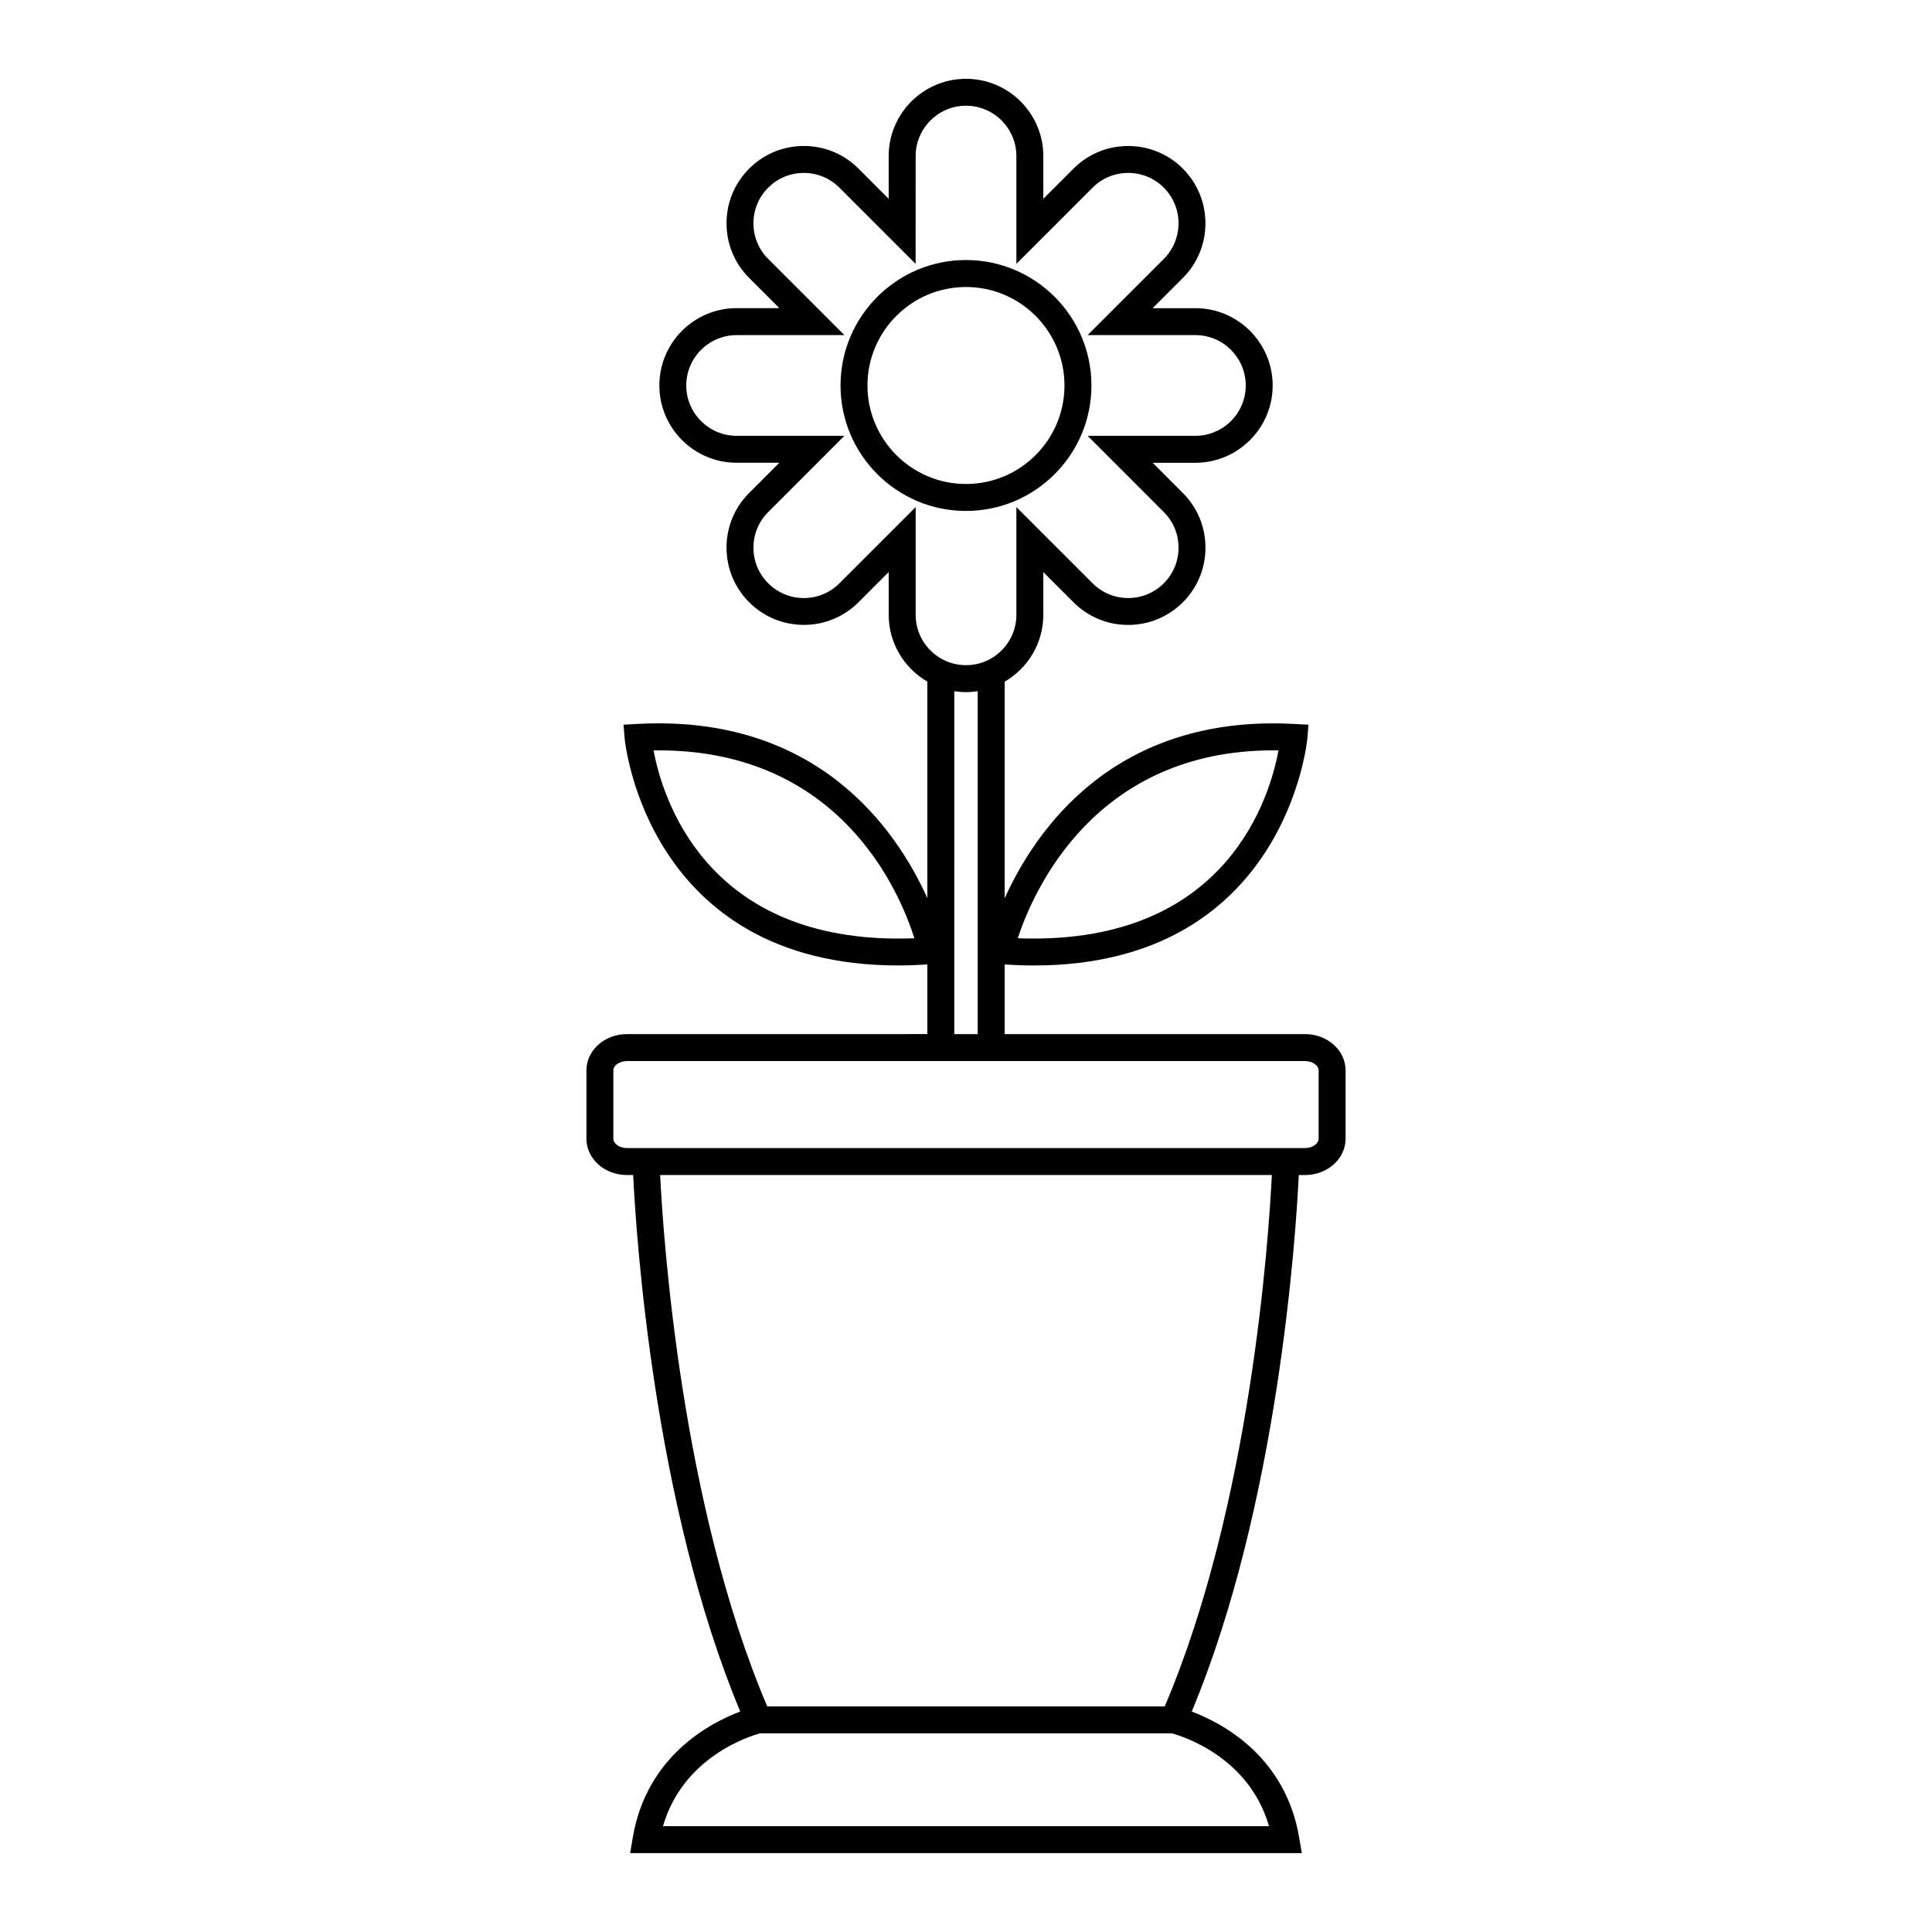 <?xml version="1.0" encoding="UTF-8"?>
<!-- Uploaded to: ICON Repo, www.svgrepo.com, Generator: ICON Repo Mixer Tools -->
<svg fill="#000000" width="800px" height="800px" version="1.1" viewBox="144 144 512 512" xmlns="http://www.w3.org/2000/svg">
 <g>
  <path d="m489.88 418.05h-79.633v-18.453c2.613 0.172 5.199 0.266 7.691 0.266 66.73 0 72.469-59.535 72.52-60.145l0.309-3.656-3.672-0.203c-47.605-2.621-68.598 27.938-76.848 46.203v-57.414c6.109-3.547 10.242-10.152 10.242-17.715v-11.316l8 7.996c3.871 3.871 9.012 6 14.488 6 5.473 0 10.617-2.133 14.488-6 3.871-3.863 5.996-9.02 5.996-14.484 0-5.465-2.133-10.621-5.996-14.484l-8-8h11.309c11.301 0 20.496-9.191 20.496-20.488 0-11.301-9.195-20.488-20.496-20.488h-11.309l8-8c7.984-7.984 7.984-20.988 0-28.98-3.875-3.875-9.02-5.996-14.488-5.996-5.477 0-10.621 2.125-14.488 5.996l-8 7.996v-11.312c0-11.301-9.191-20.488-20.488-20.488-11.305 0-20.492 9.188-20.492 20.488v11.309l-8-7.996c-3.871-3.875-9.012-6-14.484-6-5.481 0-10.621 2.133-14.488 6-3.875 3.875-6 9.02-6 14.488 0 5.473 2.133 10.617 6 14.484l7.996 8h-11.309c-11.301 0-20.488 9.191-20.488 20.488 0 11.301 9.191 20.488 20.488 20.488h11.309l-7.996 8c-3.875 3.863-6 9.02-6 14.484s2.133 10.621 5.996 14.484c3.875 3.871 9.012 6 14.496 6 5.473 0 10.617-2.133 14.484-6l8-7.996v11.316c0 7.559 4.133 14.168 10.242 17.715v57.379c-8.238-18.27-29.195-48.773-76.848-46.164l-3.668 0.203 0.301 3.656c0.055 0.609 5.789 60.145 72.52 60.145h0.004c2.492 0 5.082-0.102 7.688-0.266v18.453l-79.629 0.008c-5.914 0-10.715 4.309-10.715 9.613v18.117c0 5.305 4.801 9.613 10.715 9.613h1.672c0.789 16.293 5.481 87.371 28.379 142.18-7.863 2.953-24.812 11.707-28.477 33.367l-0.707 4.16h178.01l-0.715-4.16c-3.664-21.66-20.609-30.414-28.465-33.355 22.895-54.82 27.582-125.89 28.371-142.19h1.684c5.906 0 10.715-4.309 10.715-9.613v-18.117c0.004-5.305-4.809-9.613-10.711-9.613zm-8.445-75.199c0.453 0 0.91 0 1.375 0.004-2.246 12.246-13.332 49.871-64.871 49.871-1.379 0-2.797-0.023-4.223-0.082 4.129-12.547 20.371-49.793 67.719-49.793zm-99.371 49.879h-0.012c-51.375 0-62.574-37.625-64.855-49.871 0.457-0.004 0.918-0.004 1.367-0.004 47.922 0 63.762 37.172 67.758 49.793-1.441 0.051-2.863 0.082-4.258 0.082zm-15.605-94.152c-2.519 2.519-5.875 3.91-9.438 3.91-3.57 0-6.918-1.391-9.441-3.91-2.519-2.523-3.91-5.879-3.91-9.441s1.391-6.918 3.91-9.438l20.191-20.199h-28.555c-7.359 0-13.348-5.984-13.348-13.34 0-7.356 5.984-13.352 13.348-13.352h28.555l-20.191-20.191c-2.519-2.519-3.91-5.871-3.91-9.438s1.391-6.922 3.914-9.441c2.519-2.519 5.863-3.91 9.438-3.91 3.562 0 6.918 1.387 9.438 3.91l20.191 20.191 0.004-28.559c0-7.356 5.984-13.348 13.348-13.348 7.359 0 13.348 5.984 13.348 13.348v28.555l20.191-20.191c2.523-2.519 5.875-3.91 9.441-3.91 3.566 0 6.918 1.387 9.438 3.91 5.203 5.203 5.203 13.672 0 18.879l-20.191 20.191h28.555c7.367 0 13.348 5.992 13.348 13.352s-5.984 13.34-13.348 13.34h-28.555l20.191 20.199c2.519 2.519 3.906 5.875 3.906 9.438s-1.387 6.918-3.906 9.441c-2.519 2.519-5.871 3.91-9.438 3.91-3.566 0-6.918-1.391-9.441-3.91l-20.191-20.191v28.555c0 5.492-3.344 10.227-8.102 12.27-3.332 1.426-7.16 1.426-10.484 0.004-4.762-2.047-8.105-6.777-8.105-12.273v-28.555zm30.438 28.617c0.117 0.016 0.238 0.012 0.348 0.023 0.902 0.121 1.809 0.211 2.746 0.211h0.023c0.938 0 1.848-0.09 2.754-0.211 0.105-0.016 0.227-0.012 0.332-0.023v90.855h-6.207zm83.406 300.76h-160.61c5.332-18.367 22.879-23.824 25.734-24.602h109.14c2.856 0.781 20.414 6.234 25.734 24.602zm-27.637-31.734h-105.34c-22.801-53.551-27.555-124.08-28.383-140.83h162.11c-0.832 16.746-5.582 87.277-28.387 140.83zm40.781-150.44c0 1.32-1.664 2.469-3.566 2.469h-179.76c-1.91 0-3.578-1.152-3.578-2.469v-18.117c0-1.32 1.668-2.469 3.578-2.469h179.76c1.906 0 3.566 1.152 3.566 2.469z"/>
  <path d="m433.24 246.16c0-18.34-14.914-33.25-33.242-33.25-18.34 0-33.25 14.914-33.25 33.25 0 18.328 14.914 33.246 33.25 33.246 18.332 0 33.242-14.918 33.242-33.246zm-59.352 0c0-14.395 11.715-26.102 26.113-26.102 14.383 0 26.098 11.707 26.098 26.102 0 14.395-11.707 26.102-26.098 26.102-14.395 0-26.113-11.707-26.113-26.102z"/>
 </g>
</svg>